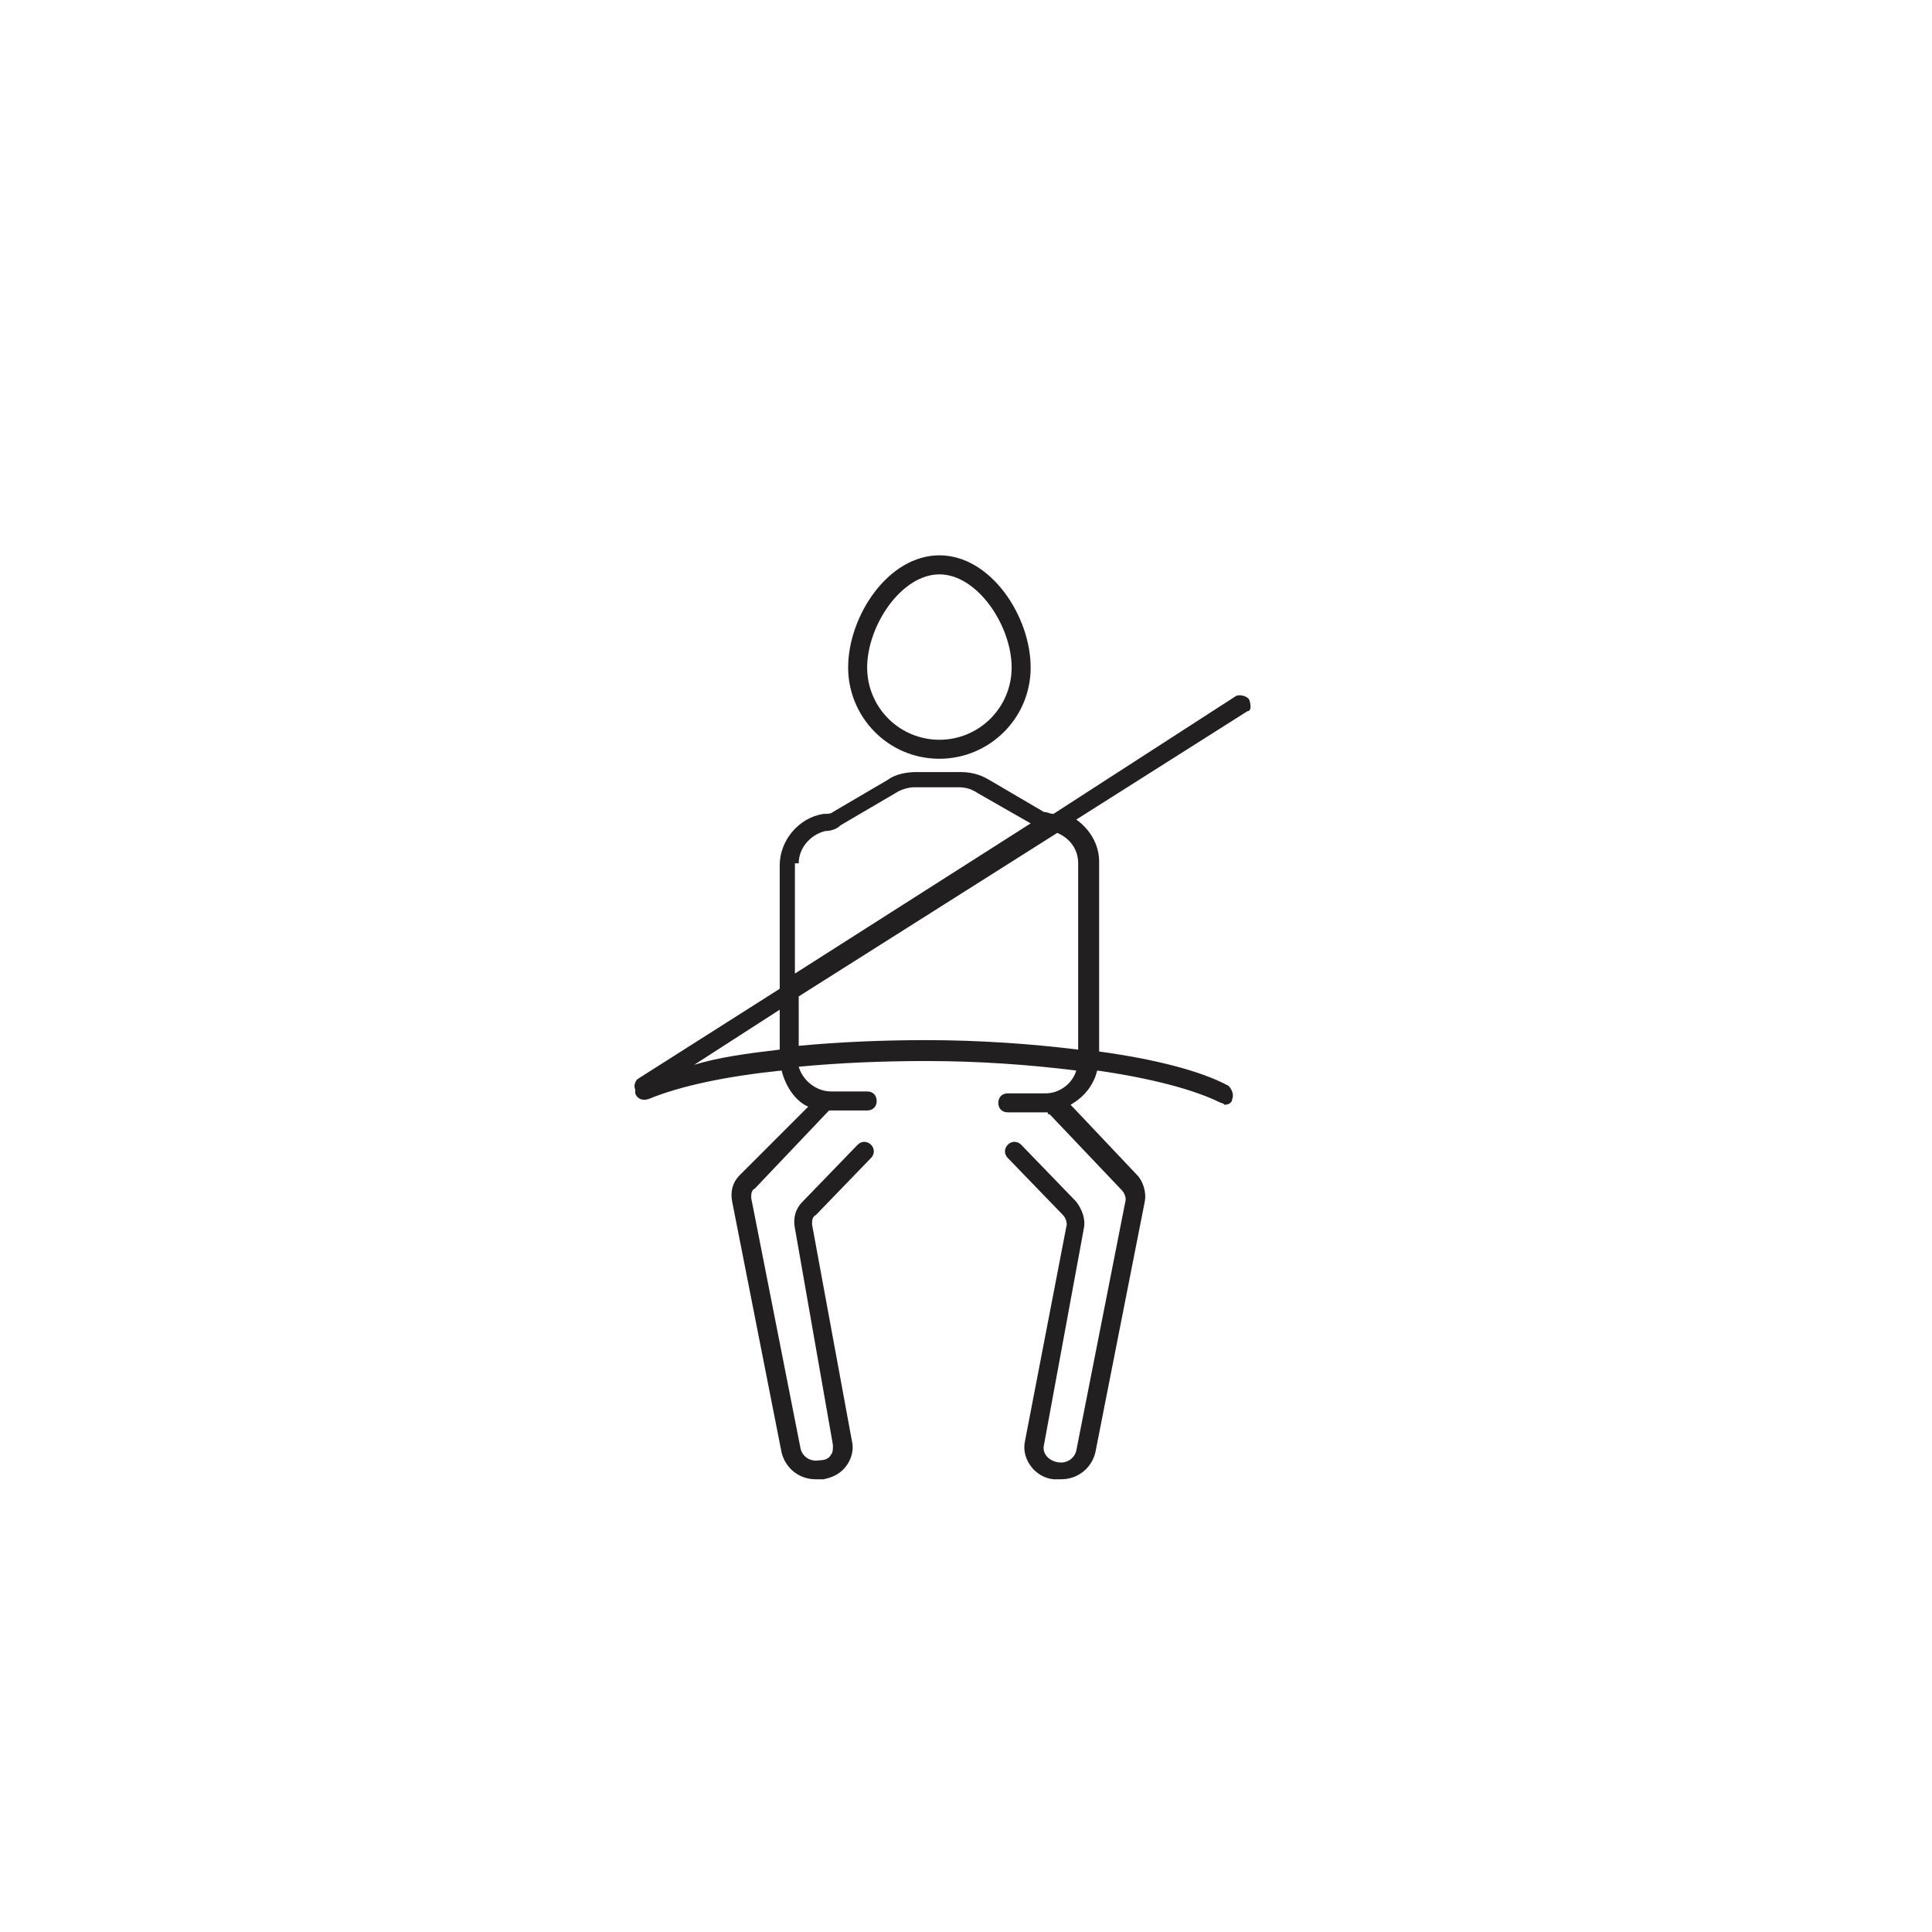 <?xml version="1.0" encoding="UTF-8"?>
<!-- Uploaded to: ICON Repo, www.iconrepo.com, Generator: ICON Repo Mixer Tools -->
<svg width="800px" height="800px" version="1.1" viewBox="144 144 512 512" xmlns="http://www.w3.org/2000/svg">
 <g fill="#221f20">
  <path d="m392.95 345.08c13.098 0 24.184-10.578 24.184-24.184 0-13.602-10.578-29.727-24.184-29.727-13.602 0-24.184 16.121-24.184 29.727 0 13.102 10.582 24.184 24.184 24.184zm0-48.867c10.078 0 19.145 13.602 19.145 24.688 0 10.578-8.566 19.145-19.145 19.145-10.578 0-19.145-8.566-19.145-19.145 0-11.086 9.066-24.688 19.145-24.688z"/>
  <path d="m475.07 329.46c-0.504-1.008-2.519-1.512-3.527-1.008l-48.367 31.238c-1.008 0-1.512-0.504-2.519-0.504l-14.609-8.566c-2.519-1.512-5.039-2.016-7.559-2.016h-11.586c-2.519 0-5.543 0.504-7.559 2.016l-14.609 8.566c-0.504 0.504-1.512 0.504-2.519 0.504-6.551 1.008-11.586 7.055-11.586 13.602v32.746l-37.281 23.68c-1.008 0.504-1.512 2.016-1.008 3.023v1.008c0.504 1.512 2.016 2.016 3.527 1.512 8.566-3.527 20.656-6.047 35.266-7.559 1.008 4.031 3.527 8.062 7.055 9.574l-18.137 18.137c-2.016 2.016-2.519 4.535-2.016 7.055l13.098 66.504c1.008 4.031 4.535 7.055 9.07 7.055h2.016c2.519-0.504 4.535-1.512 6.047-3.527s2.016-4.535 1.512-6.551l-10.578-57.434c0-1.008 0-2.016 1.008-2.519l14.609-15.113c1.008-1.008 1.008-2.519 0-3.527s-2.519-1.008-3.527 0l-14.609 15.113c-2.016 2.016-2.519 4.535-2.016 7.055l10.07 57.43c0 1.008 0 2.016-0.504 2.519-0.504 1.008-1.512 1.512-3.023 1.512-2.519 0.504-4.535-1.008-5.039-3.023l-13.098-66.504c0-1.008 0-2.016 1.008-2.519l19.145-20.152 0.504-0.504h0.504 9.574c1.512 0 2.519-1.008 2.519-2.519s-1.008-2.519-2.519-2.519h-9.574c-4.031 0-7.559-3.023-8.566-6.551 10.578-1.008 22.168-1.512 33.754-1.512 14.105 0 27.711 1.008 39.801 2.519-1.008 3.527-4.535 6.047-8.062 6.047h-10.078c-1.512 0-2.519 1.008-2.519 2.519s1.008 2.519 2.519 2.519h10.078 0.504c0 0.504 0 0.504 0.504 0.504l19.145 20.152c0.504 0.504 1.008 1.512 1.008 2.519l-13.098 66.504c-0.504 2.016-2.519 3.527-5.039 3.023-2.519-0.504-4.031-2.519-3.527-4.535l10.578-57.434c0.504-2.519-0.504-5.039-2.016-7.055l-14.609-15.113c-1.008-1.008-2.519-1.008-3.527 0-1.008 1.008-1.008 2.519 0 3.527l14.609 15.113c0.504 0.504 1.008 1.512 1.008 2.519l-11.074 57.434c-1.008 4.535 2.519 9.574 7.559 10.078h2.016c4.535 0 8.062-3.023 9.07-7.055l13.098-66.504c0.504-2.519-0.504-5.543-2.016-7.055l-17.633-18.641c3.527-2.016 6.047-5.039 7.055-9.07 14.105 2.016 25.695 5.039 32.746 8.566 0.504 0 1.008 0.504 1.008 0.504 1.008 0 2.016-0.504 2.016-1.512 0.504-1.008 0-2.519-1.008-3.527-7.559-4.031-19.648-7.055-34.258-9.07v-50.383c0-4.535-2.519-8.566-6.047-11.082l45.344-28.719c1.004 0.008 1.004-1.504 0.5-3.016zm-119.4 43.328c0-4.031 3.023-7.559 7.055-8.566 1.512 0 3.023-0.504 4.031-1.512l14.609-8.566c1.512-1.008 3.527-1.512 5.039-1.512h11.586c2.016 0 3.527 0.504 5.039 1.512l14.105 8.062-62.473 39.801v-29.219zm-5.039 38.793v10.578c-8.566 1.008-16.121 2.016-22.672 4.031zm79.098-38.793v49.375c-12.09-1.512-26.199-2.519-40.305-2.519-11.586 0-23.176 0.504-33.754 1.512v-13.098l68.516-43.332c3.527 1.512 5.543 4.535 5.543 8.062z"/>
 </g>
</svg>